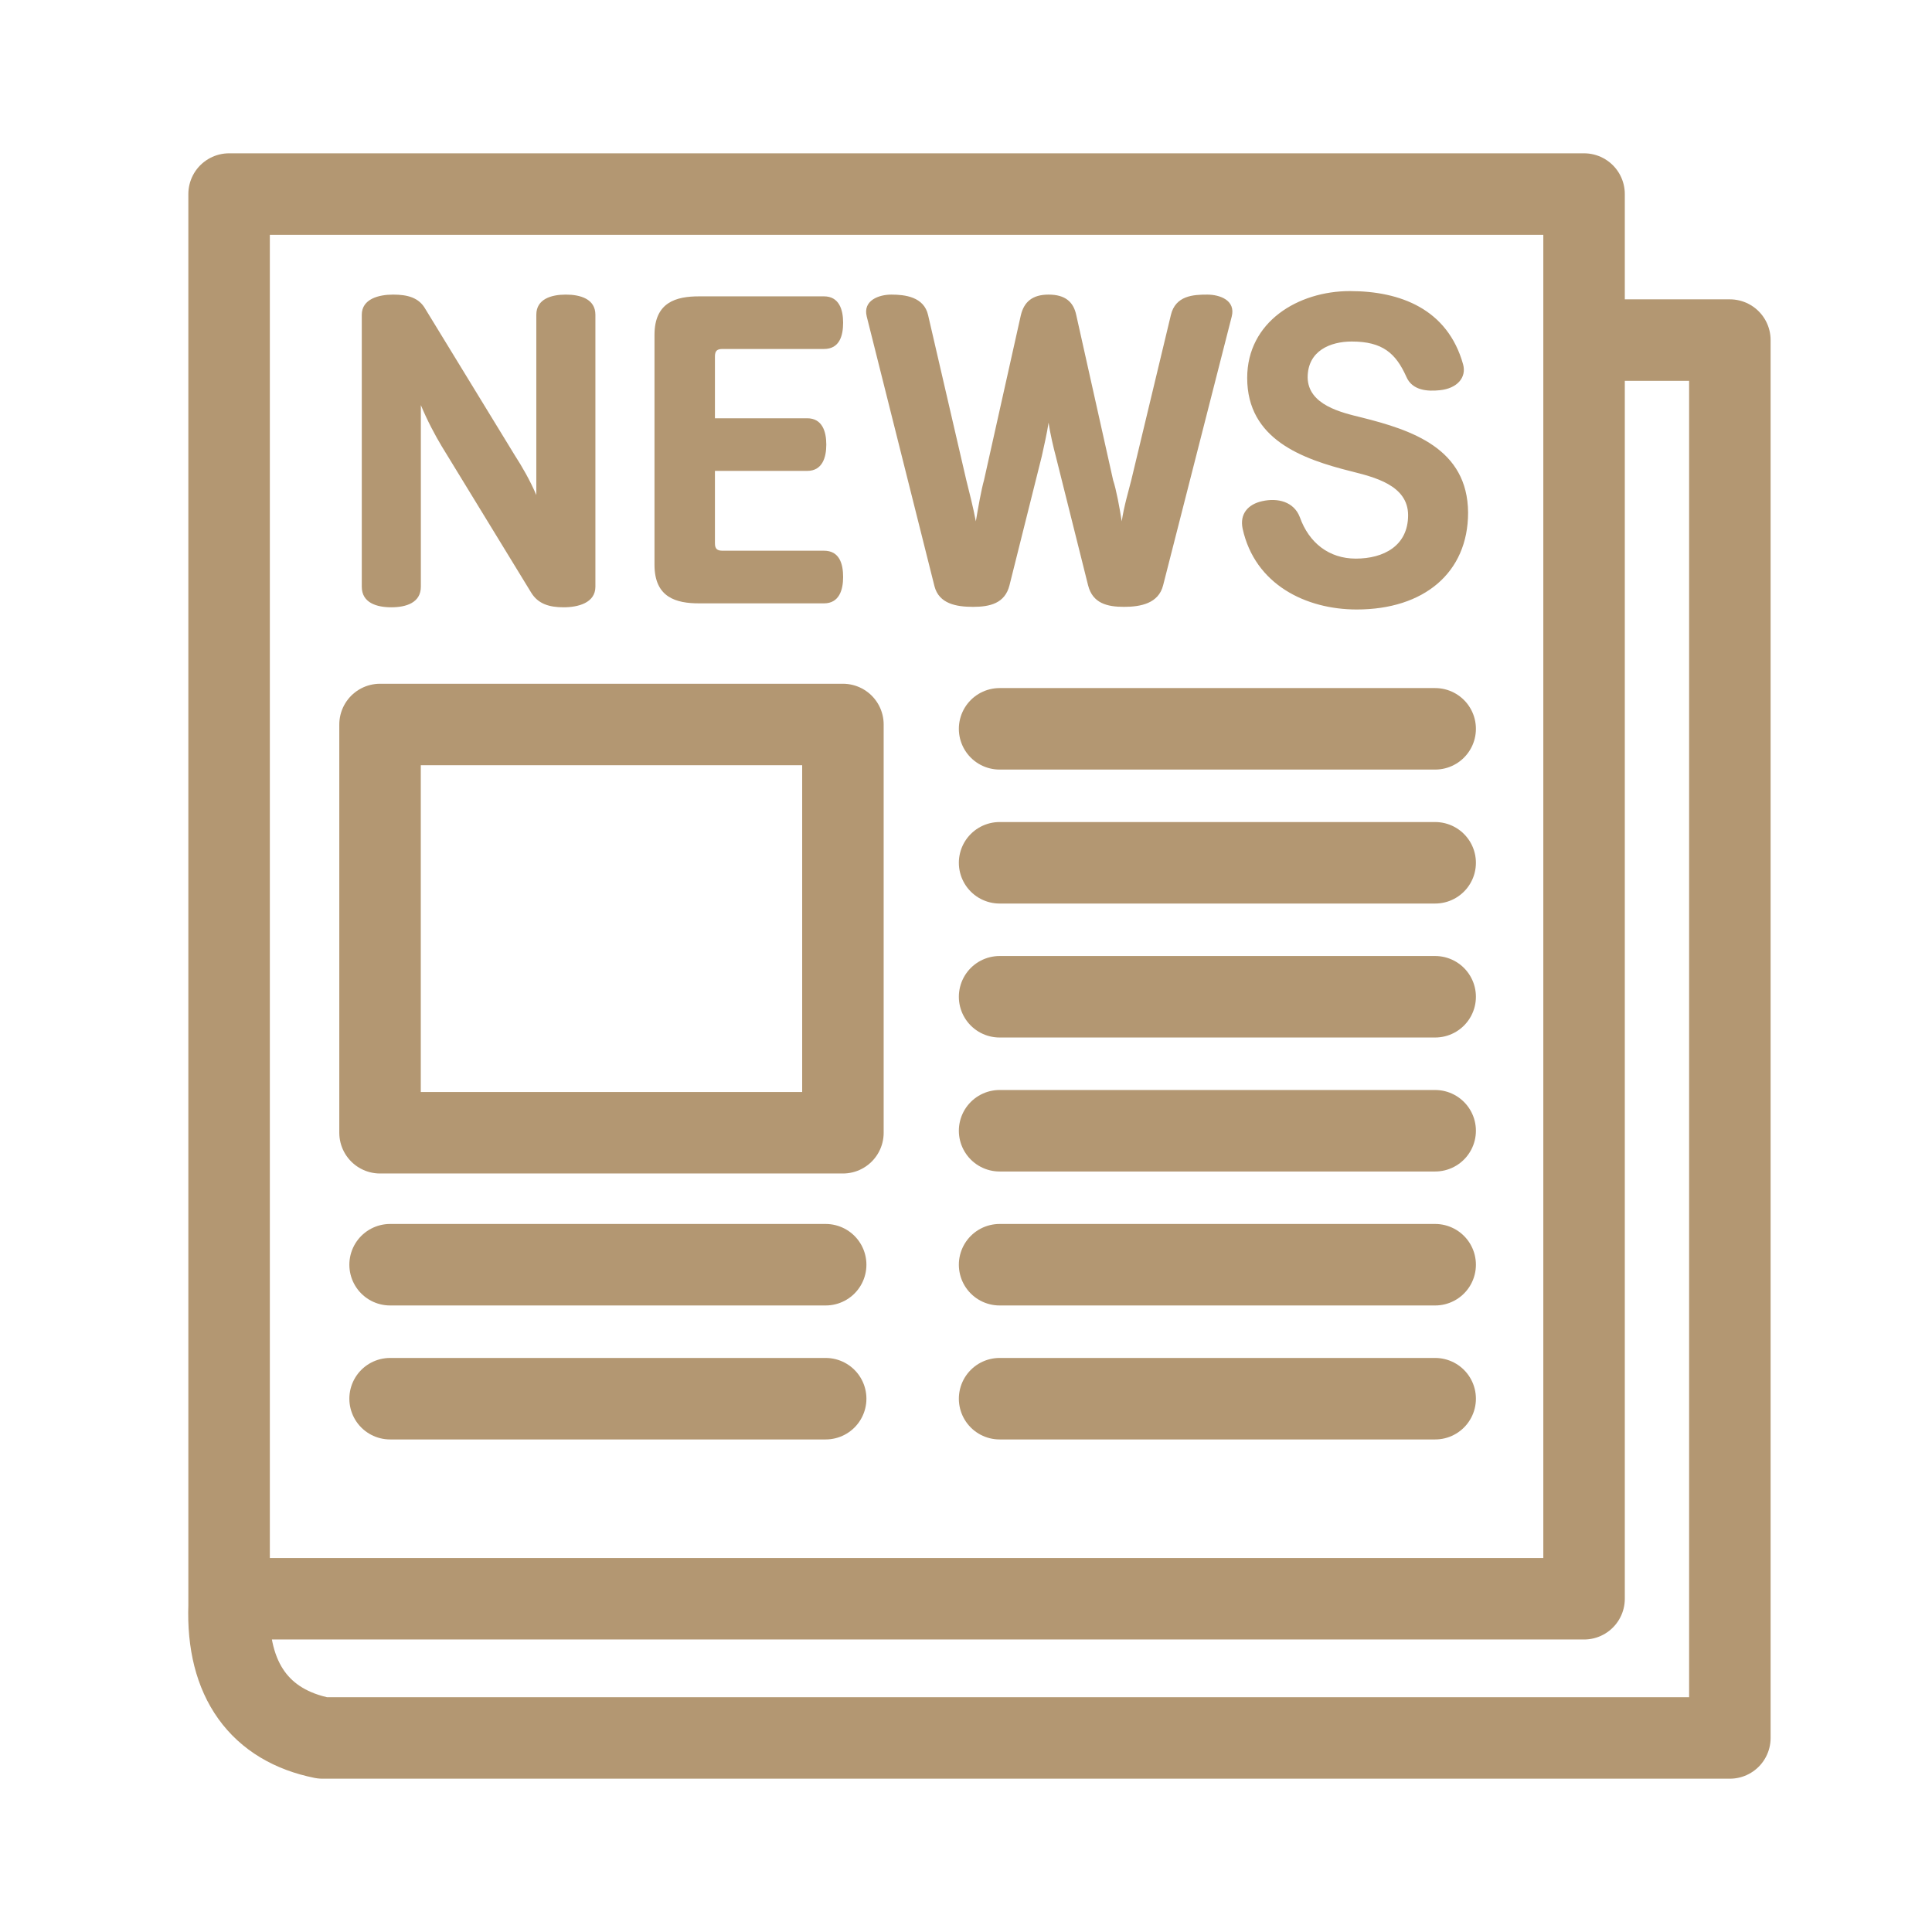<?xml version="1.0" encoding="UTF-8"?>
<!DOCTYPE svg PUBLIC "-//W3C//DTD SVG 1.1//EN" "http://www.w3.org/Graphics/SVG/1.1/DTD/svg11.dtd">
<!-- Creator: CorelDRAW X7 -->
<svg xmlns="http://www.w3.org/2000/svg" xml:space="preserve" width="140px" height="140px" version="1.1" style="shape-rendering:geometricPrecision; text-rendering:geometricPrecision; image-rendering:optimizeQuality; fill-rule:evenodd; clip-rule:evenodd"
viewBox="0 0 140000 140000"
 xmlns:xlink="http://www.w3.org/1999/xlink">
 <defs>
  <style type="text/css">
   <![CDATA[
    .str0 {stroke:#B39772;stroke-width:5905.55;stroke-linecap:round;stroke-linejoin:round}
    .fil0 {fill:none}
    .fil1 {fill:#B39772;fill-rule:nonzero}
   ]]>
  </style>
 </defs>
 <g id="Слой_x0020_1">
  <g id="_769121664">
   <path class="fil0 str0" d="M16601 115851l98186 0 0 -101789 -98186 0 0 102300c-187,5419 2269,8671 6770,9576l101981 0 0 -101294 -10565 0"/>
   <line class="fil0 str0" x1="72435" y1="52813" x2="103997" y2= "52813" />
   <line class="fil0 str0" x1="72435" y1="91646" x2="103997" y2= "91646" />
   <line class="fil0 str0" x1="72435" y1="81938" x2="103997" y2= "81938" />
   <line class="fil0 str0" x1="72435" y1="72229" x2="103997" y2= "72229" />
   <line class="fil0 str0" x1="72435" y1="62521" x2="103997" y2= "62521" />
   <line class="fil0 str0" x1="72435" y1="101355" x2="103997" y2= "101355" />
   <line class="fil0 str0" x1="28268" y1="91646" x2="59831" y2= "91646" />
   <line class="fil0 str0" x1="28268" y1="101355" x2="59831" y2= "101355" />
   <rect class="fil0 str0" x="27539" y="52500" width="33542" height="29583"/>
   <path class="fil1" d="M30827 22397c-461,-827 -1285,-1049 -2339,-1049 -1054,0 -2272,317 -2272,1462l0 19704c0,1175 1087,1493 2140,1493 1054,0 2141,-318 2141,-1493l0 -13158c461,1113 1054,2225 1515,2988l6489 10615c494,794 1284,1048 2338,1048 1055,0 2306,-318 2306,-1493l0 -19704c0,-1145 -1087,-1462 -2141,-1462 -1054,0 -2141,317 -2141,1462l0 13061c-461,-1080 -1054,-2097 -1548,-2860l-6488 -10614zm21540 2891l7345 0c1120,0 1384,-953 1384,-1906 0,-954 -297,-1907 -1384,-1907l-9057 0c-1647,0 -3228,413 -3228,2796l0 16653c0,2384 1581,2797 3228,2797l9057 0c1087,0 1384,-953 1384,-1907 0,-953 -264,-1907 -1384,-1907l-7345 0c-395,0 -560,-127 -560,-540l0 -5244 6687 0c1086,0 1383,-953 1383,-1906 0,-954 -297,-1907 -1383,-1907l-6687 0 0 -4481c0,-414 165,-541 560,-541zm23616 -3940c-1186,0 -1779,540 -2009,1493l-2668 11950c-198,699 -428,2002 -593,2987 -198,-1049 -494,-2193 -692,-2987l-2766 -11950c-297,-1335 -1680,-1493 -2668,-1493 -889,0 -2075,413 -1779,1589l4908 19545c329,1271 1581,1493 2799,1493 1219,0 2306,-254 2635,-1557l2339 -9343c132,-604 395,-1748 494,-2447 99,699 362,1843 527,2447l2338 9343c330,1303 1384,1557 2602,1557 1219,0 2504,-254 2833,-1557l4973 -19481c297,-1176 -856,-1589 -1778,-1589 -989,0 -2306,63 -2635,1493l-2866 11950c-197,794 -527,1875 -692,2987 -164,-1049 -394,-2288 -625,-2987l-2668 -11950c-197,-953 -790,-1493 -2009,-1493zm18214 16144c-428,-1144 -1614,-1430 -2734,-1176 -1021,223 -1647,922 -1416,2002 889,4037 4578,5848 8267,5848 4841,0 8069,-2638 8069,-7023 -33,-4640 -4051,-5975 -7740,-6897 -1416,-349 -3853,-890 -3886,-2892 0,-1939 1647,-2606 3195,-2606 2239,0 3194,858 3952,2543 428,1017 1548,1080 2437,985 1252,-127 1943,-922 1680,-1875 -1120,-4004 -4545,-5308 -8201,-5308 -3755,0 -7444,2225 -7444,6293 0,4449 3985,5879 7543,6769 1613,413 4117,985 4117,3178 0,2225 -1779,3146 -3788,3146 -1944,0 -3392,-1144 -4051,-2987z"/>
  </g>
 </g>
</svg>
